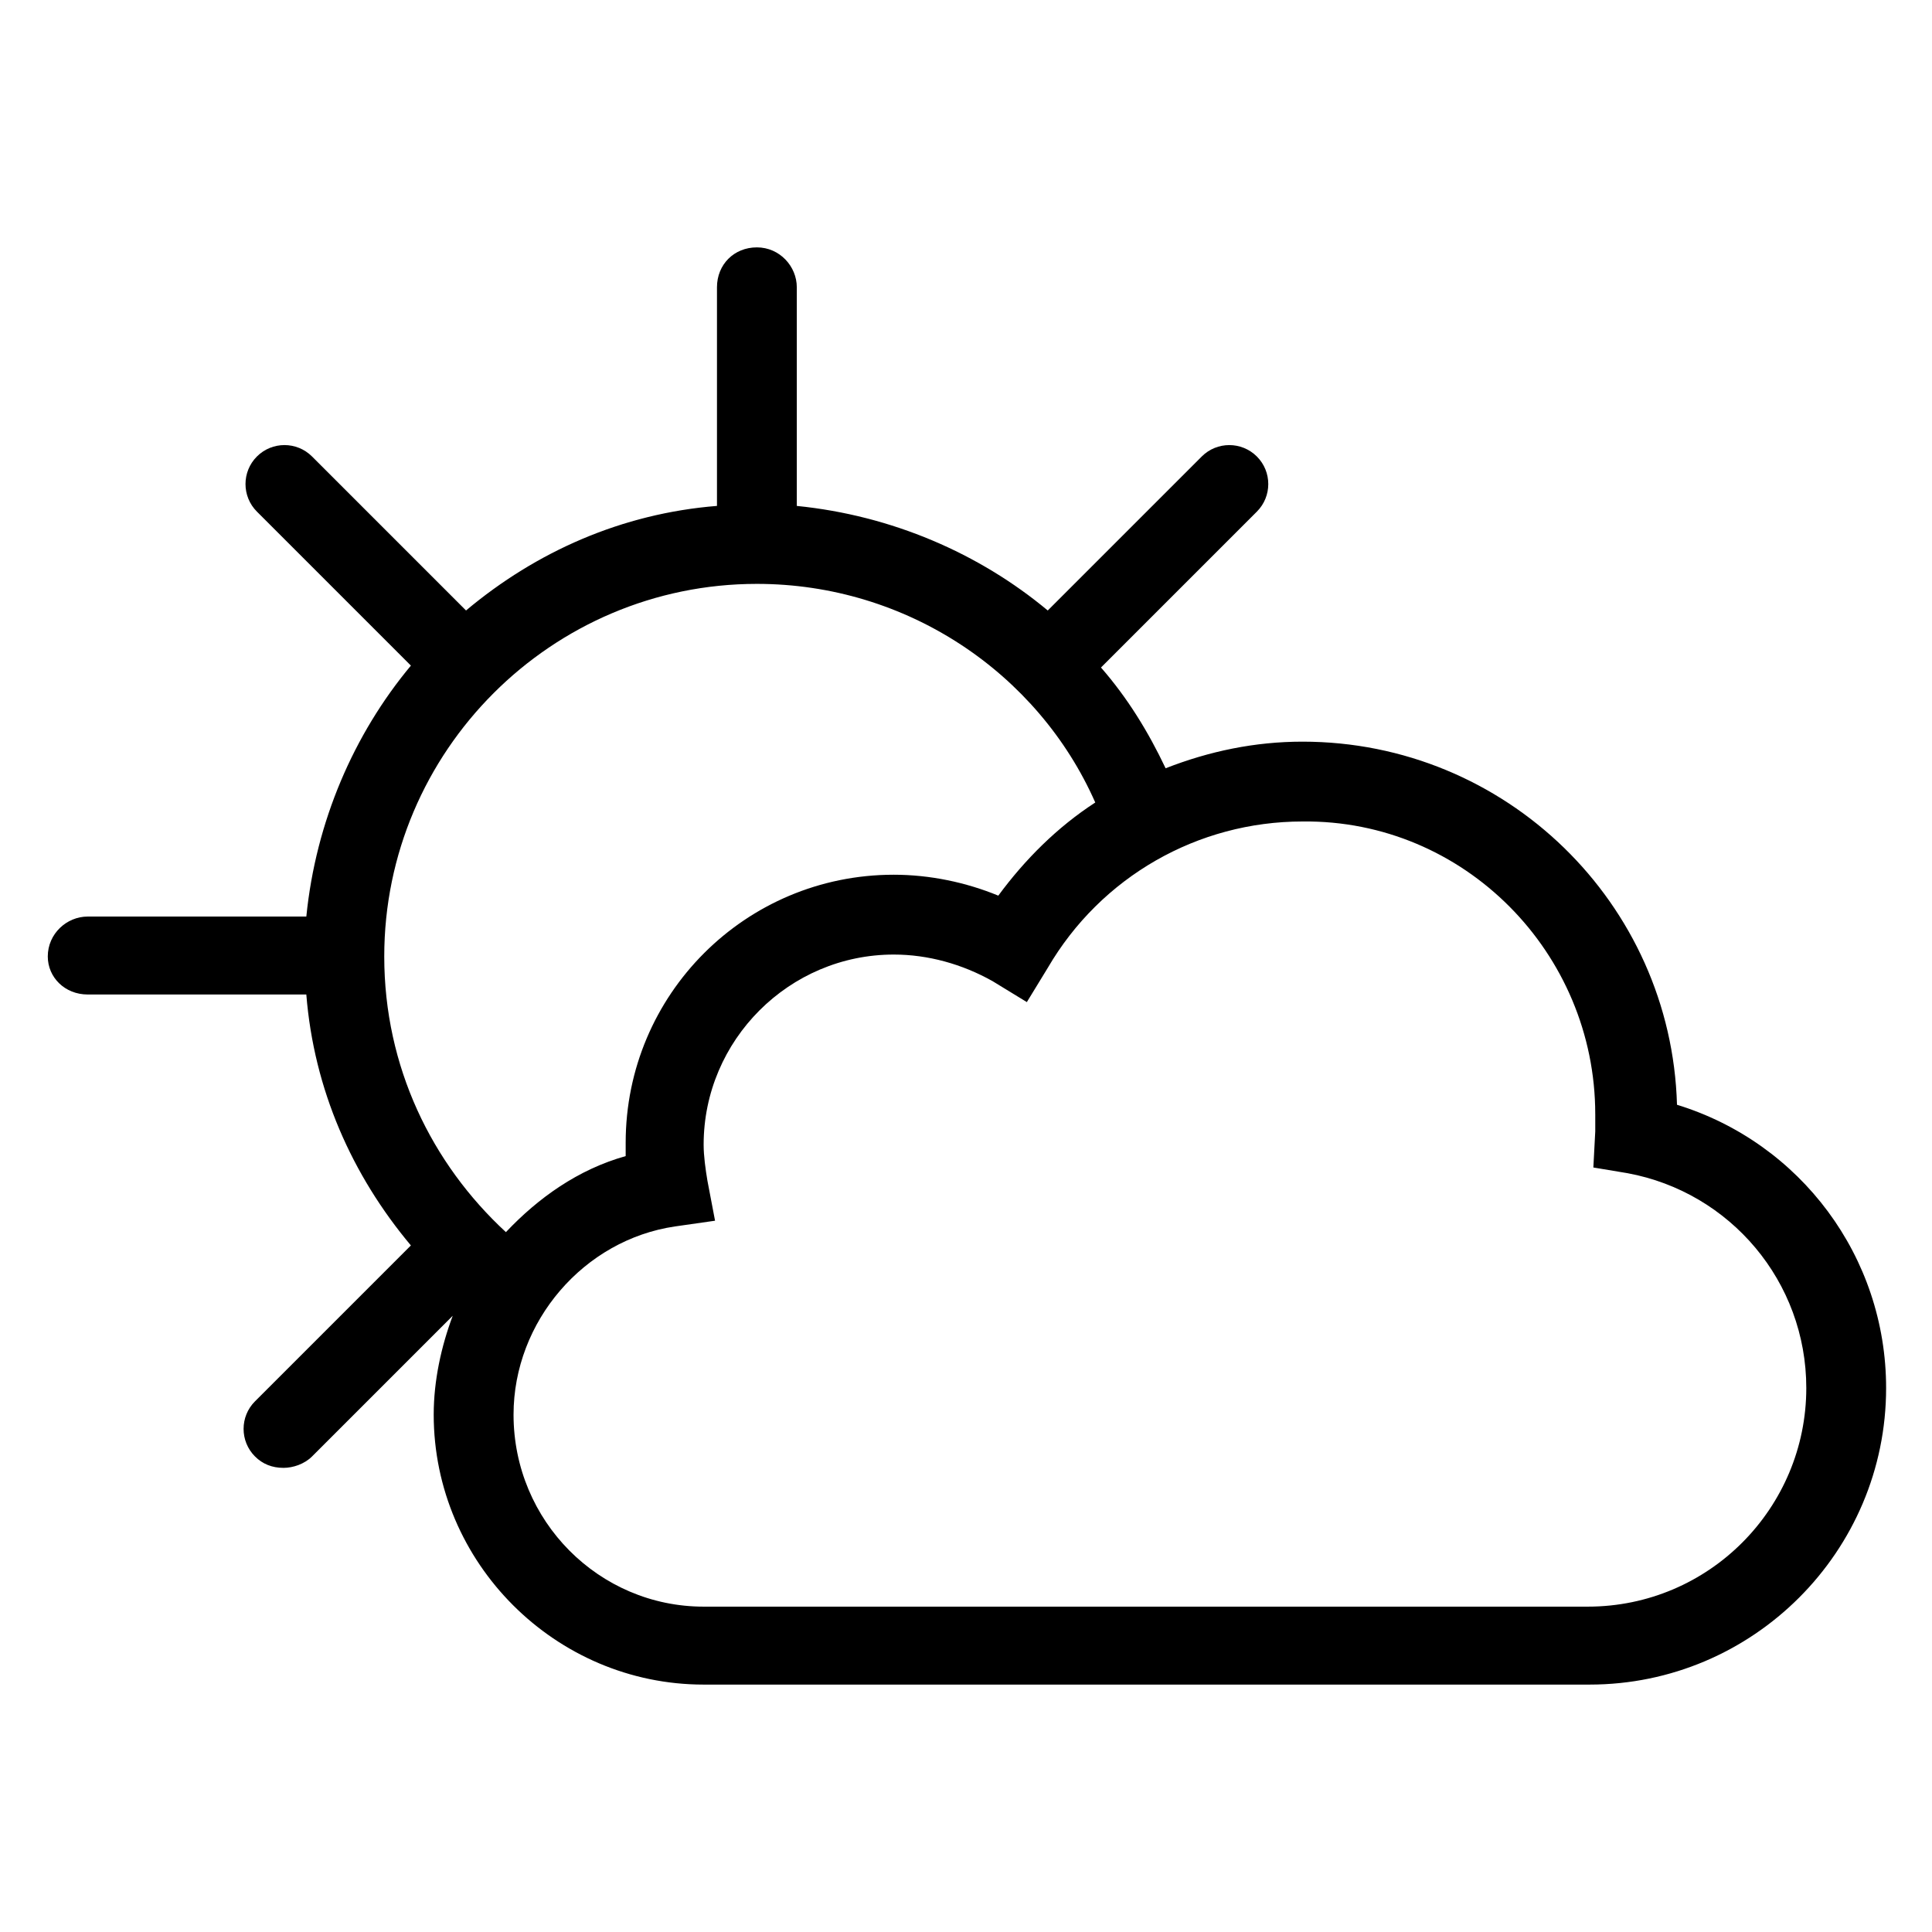 <?xml version="1.0" encoding="UTF-8"?>
<!-- The Best Svg Icon site in the world: iconSvg.co, Visit us! https://iconsvg.co -->
<svg fill="#000000" width="800px" height="800px" version="1.1" viewBox="144 144 512 512" xmlns="http://www.w3.org/2000/svg">
 <path d="m167.24 407.55h57.938c2.016 25.191 12.09 47.863 27.711 66.504l-41.312 41.312c-4.031 4.031-4.031 10.578 0 14.609 2.016 2.016 4.535 3.023 7.559 3.023 2.519 0 5.543-1.008 7.559-3.023l37.281-37.281c-3.023 8.062-5.039 17.129-5.039 26.199 0 39.297 32.242 71.539 71.539 71.539h234.77c43.328 0 78.594-35.266 78.594-78.594 0-34.762-22.672-64.992-55.418-75.066-1.512-53.402-45.344-96.227-99.25-96.227-12.594 0-24.688 2.519-36.273 7.055-4.535-9.574-10.078-18.641-17.129-26.703l41.312-41.312c4.031-4.031 4.031-10.578 0-14.609s-10.578-4.031-14.609 0l-40.809 40.809c-18.137-15.113-41.312-25.191-66.504-27.711v-57.941c0-5.543-4.535-10.578-10.578-10.578-6.047 0-10.578 4.535-10.578 10.578v57.938c-25.191 2.016-47.863 12.09-66.504 27.711l-40.809-40.809c-4.031-4.031-10.578-4.031-14.609 0s-4.031 10.578 0 14.609l40.809 40.809c-15.113 18.137-25.191 41.312-27.711 66.504h-57.941c-5.543 0-10.578 4.535-10.578 10.578 0 5.543 4.531 10.078 10.578 10.078zm399.52 31.742v4.535l-0.504 9.57 9.07 1.512c27.207 5.039 47.359 28.719 47.359 56.93 0 31.738-25.695 57.938-57.938 57.938h-234.27c-27.711 0-50.383-22.672-50.383-50.883 0-24.688 18.641-46.352 42.824-49.879l10.578-1.512-2.016-10.578c-0.504-3.023-1.008-6.551-1.008-9.574 0-27.711 22.672-50.383 50.383-50.383 9.07 0 18.137 2.519 26.199 7.055l9.07 5.543 5.543-9.07c14.105-24.184 39.801-38.793 67.512-38.793 42.816-0.5 77.578 34.766 77.578 77.59zm-158.2-57.938c-8.566-3.527-18.137-5.543-27.711-5.543-39.297 0-71.039 31.738-71.039 71.039v3.527c-12.594 3.527-23.176 11.082-31.738 20.152-19.648-18.137-32.242-43.832-32.242-73.051 0-54.41 44.336-98.746 98.746-98.746 39.801 0 74.562 23.68 89.68 57.938-10.078 6.543-18.641 15.109-25.695 24.684z"/>
</svg>